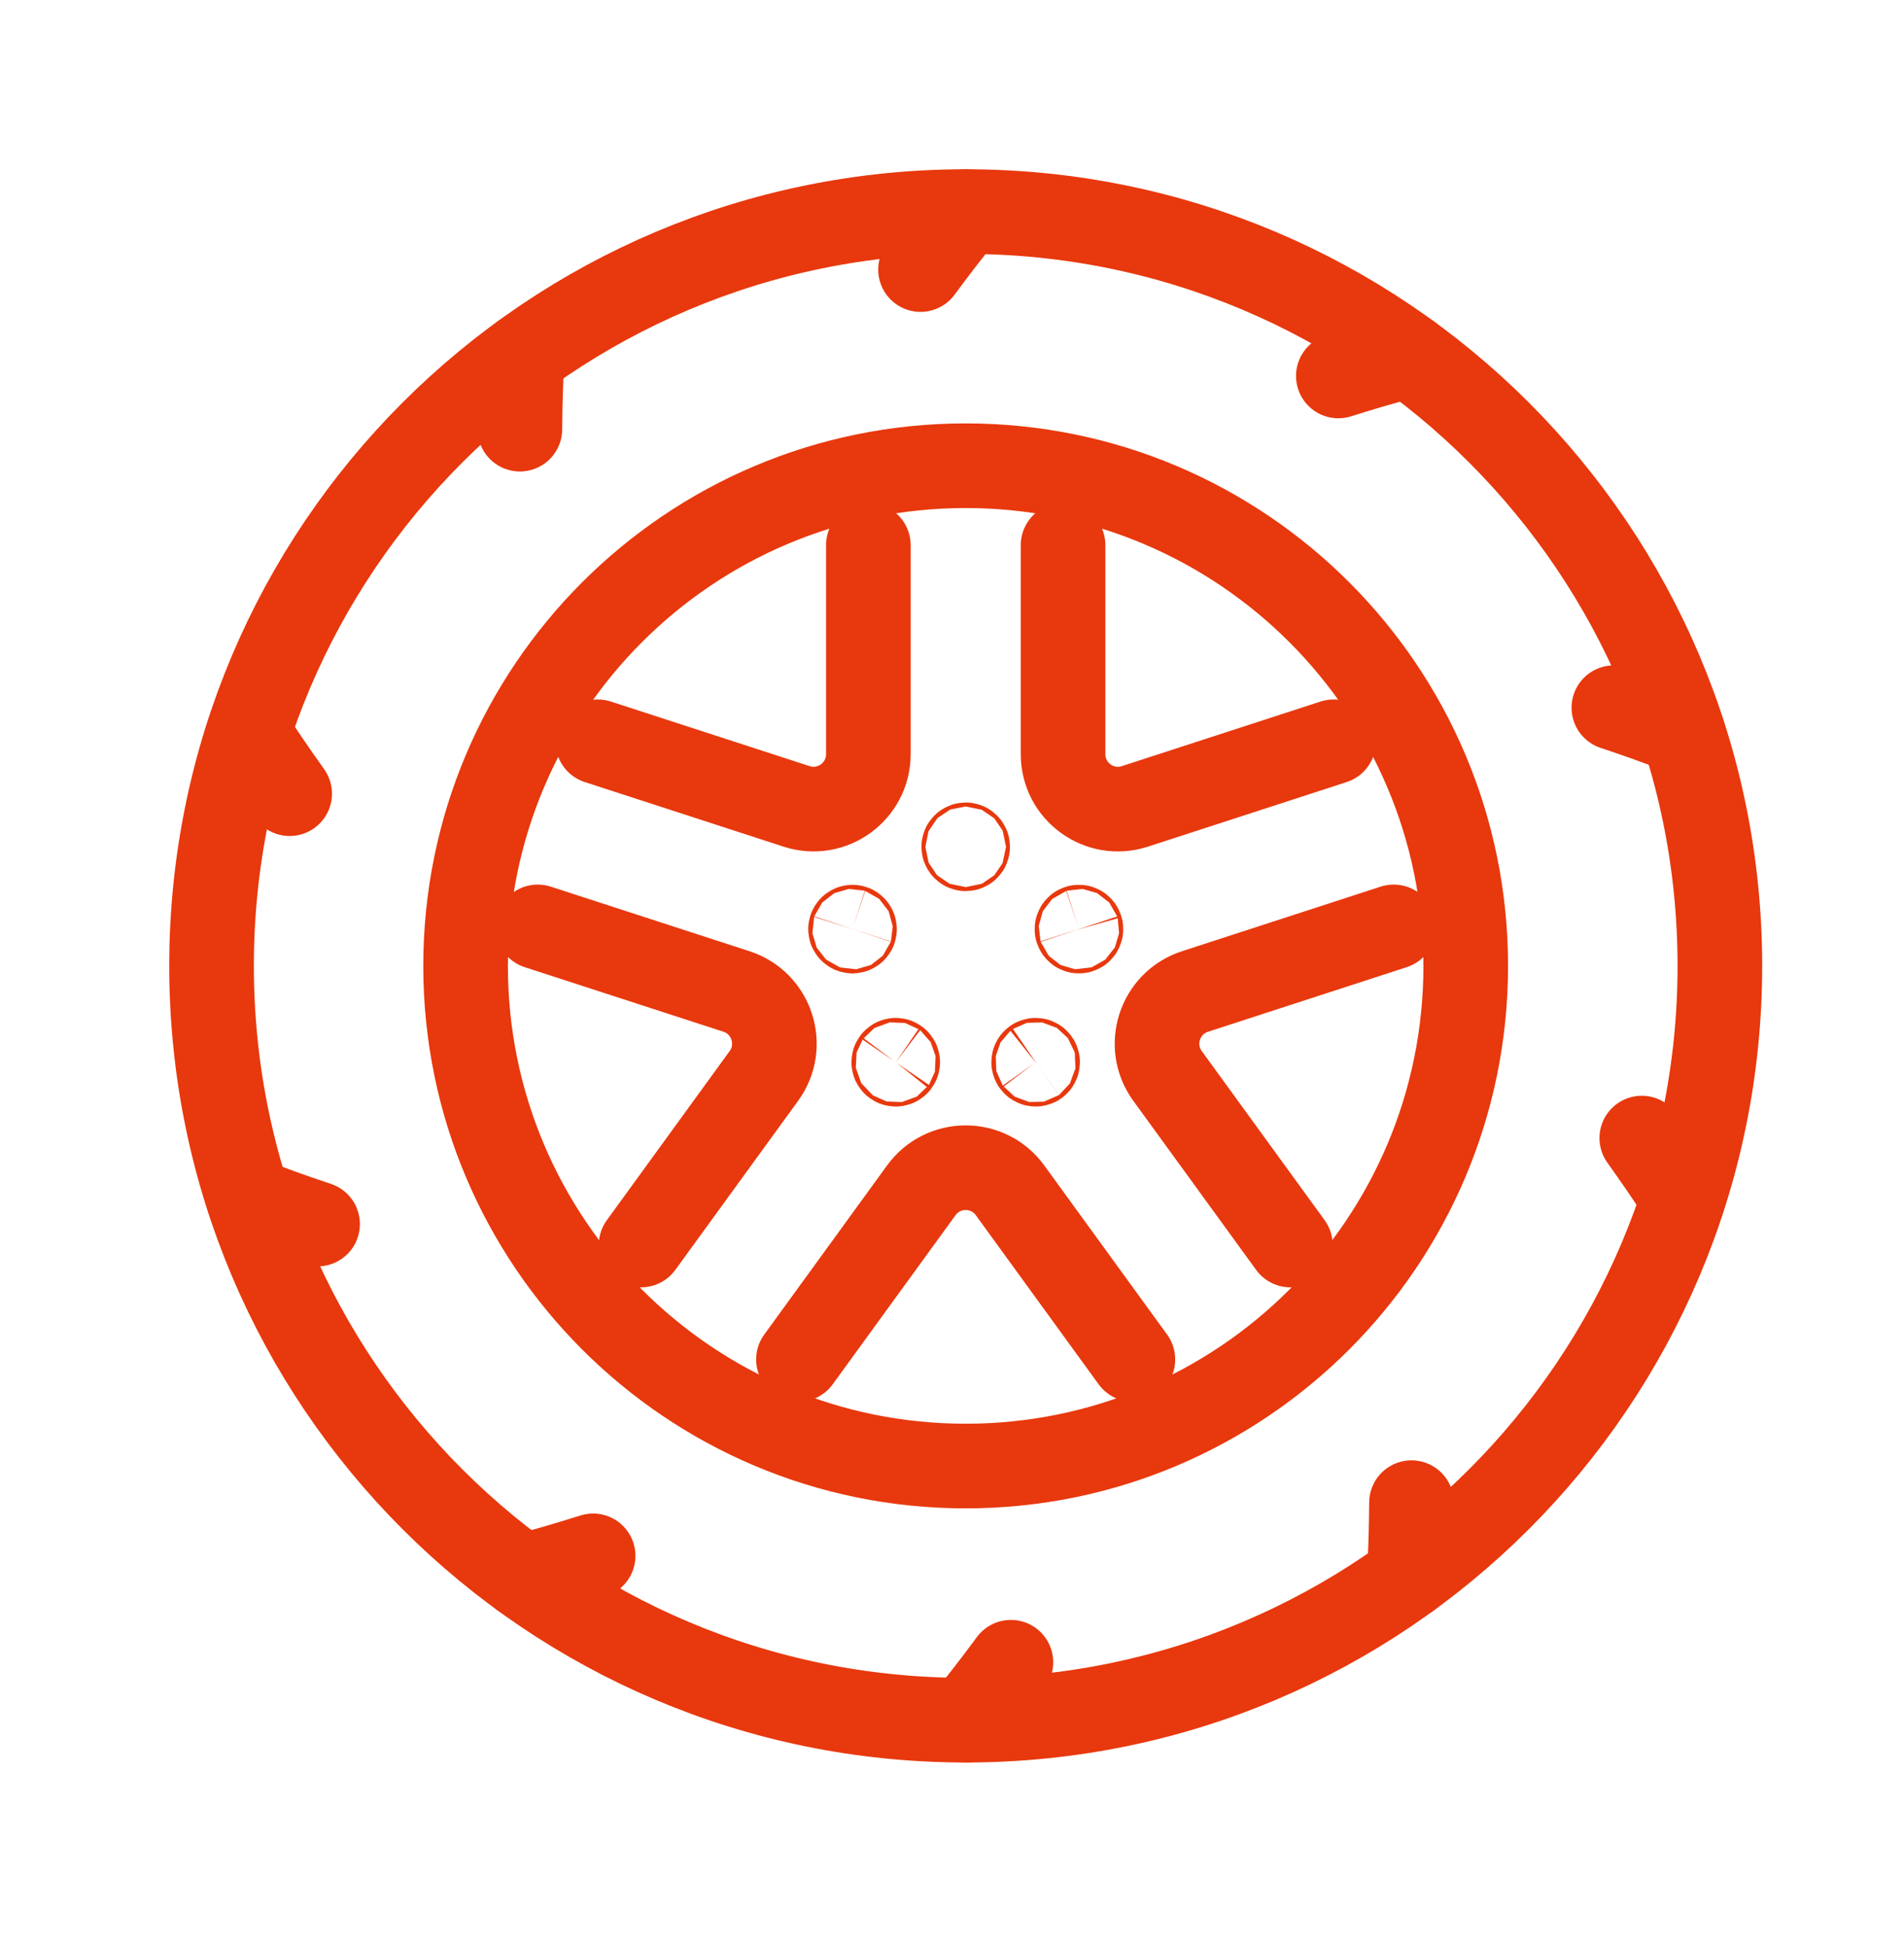 <svg width="45" height="46" viewBox="0 0 45 46" fill="none" xmlns="http://www.w3.org/2000/svg">
<mask id="mask0_4_4966" style="mask-type:alpha" maskUnits="userSpaceOnUse" x="0" y="0" width="45" height="46">
<rect width="45" height="46" fill="#D9D9D9"/>
</mask>
<g mask="url(#mask0_4_4966)">
<path d="M22.823 34.643C29.351 34.643 34.642 29.352 34.642 22.824C34.642 16.297 29.351 11.005 22.823 11.005C16.296 11.005 11.004 16.297 11.004 22.824C11.004 29.352 16.296 34.643 22.823 34.643Z" stroke="#E8380D" stroke-width="2" stroke-miterlimit="22.93" stroke-linecap="round"/>
<path d="M22.824 40.648C32.668 40.648 40.648 32.668 40.648 22.824C40.648 12.98 32.668 5 22.824 5C12.98 5 5 12.98 5 22.824C5 32.668 12.98 40.648 22.824 40.648Z" stroke="#E8380D" stroke-width="2" stroke-miterlimit="22.93" stroke-linecap="round"/>
<path d="M22.824 5C22.824 5 22.476 5.395 21.756 6.37" stroke="#E8380D" stroke-width="2" stroke-miterlimit="22.93" stroke-linecap="round"/>
<path d="M12.347 8.404C12.347 8.404 12.297 8.928 12.287 10.141" stroke="#E8380D" stroke-width="2" stroke-miterlimit="22.93" stroke-linecap="round"/>
<path d="M5.873 17.316C5.873 17.316 6.141 17.769 6.846 18.755" stroke="#E8380D" stroke-width="2" stroke-miterlimit="22.93" stroke-linecap="round"/>
<path d="M5.873 28.332C5.873 28.332 6.356 28.541 7.506 28.925" stroke="#E8380D" stroke-width="2" stroke-miterlimit="22.93" stroke-linecap="round"/>
<path d="M12.348 37.245C12.348 37.245 12.861 37.13 14.018 36.765" stroke="#E8380D" stroke-width="2" stroke-miterlimit="22.93" stroke-linecap="round"/>
<path d="M22.824 40.649C22.824 40.649 23.172 40.254 23.892 39.279" stroke="#E8380D" stroke-width="2" stroke-miterlimit="22.93" stroke-linecap="round"/>
<path d="M33.301 37.245C33.301 37.245 33.35 36.721 33.36 35.508" stroke="#E8380D" stroke-width="2" stroke-miterlimit="22.93" stroke-linecap="round"/>
<path d="M39.776 28.332C39.776 28.332 39.508 27.879 38.803 26.893" stroke="#E8380D" stroke-width="2" stroke-miterlimit="22.93" stroke-linecap="round"/>
<path d="M39.776 17.316C39.776 17.316 39.293 17.107 38.143 16.723" stroke="#E8380D" stroke-width="2" stroke-miterlimit="22.93" stroke-linecap="round"/>
<path d="M33.301 8.404C33.301 8.404 32.787 8.52 31.631 8.884" stroke="#E8380D" stroke-width="2" stroke-miterlimit="22.93" stroke-linecap="round"/>
<path d="M31.519 17.529L26.823 19.055C25.985 19.328 25.125 18.703 25.125 17.821V12.883" stroke="#E8380D" stroke-width="2" stroke-miterlimit="22.93" stroke-linecap="round"/>
<path d="M30.497 29.42L27.594 25.425C27.076 24.712 27.405 23.701 28.243 23.429L32.939 21.903" stroke="#E8380D" stroke-width="2" stroke-miterlimit="22.93" stroke-linecap="round"/>
<path d="M18.871 32.124L21.774 28.128C22.292 27.415 23.354 27.415 23.872 28.128L26.775 32.124" stroke="#E8380D" stroke-width="2" stroke-miterlimit="22.93" stroke-linecap="round"/>
<path d="M12.709 21.903L17.406 23.429C18.243 23.701 18.572 24.712 18.054 25.425L15.152 29.42" stroke="#E8380D" stroke-width="2" stroke-miterlimit="22.93" stroke-linecap="round"/>
<path d="M20.523 12.883V17.821C20.523 18.702 19.663 19.327 18.826 19.055L14.129 17.529" stroke="#E8380D" stroke-width="2" stroke-miterlimit="22.93" stroke-linecap="round"/>
<path d="M22.871 20.01C22.871 20.037 22.85 20.057 22.824 20.057C22.799 20.057 22.777 20.036 22.777 20.01C22.777 19.985 22.799 19.963 22.824 19.963C22.85 19.963 22.871 19.985 22.871 20.01Z" stroke="#E8380D" stroke-width="2" stroke-miterlimit="22.93" stroke-linecap="round"/>
<path d="M20.163 21.91C20.188 21.918 20.202 21.945 20.194 21.97C20.186 21.994 20.159 22.008 20.134 22C20.109 21.992 20.096 21.965 20.104 21.94C20.112 21.916 20.139 21.902 20.163 21.91Z" stroke="#E8380D" stroke-width="2" stroke-miterlimit="22.93" stroke-linecap="round"/>
<path d="M21.132 25.073C21.147 25.051 21.177 25.047 21.198 25.062C21.22 25.077 21.224 25.108 21.208 25.128C21.193 25.15 21.163 25.154 21.142 25.139C21.121 25.123 21.117 25.093 21.132 25.073Z" stroke="#E8380D" stroke-width="2" stroke-miterlimit="22.93" stroke-linecap="round"/>
<path d="M24.439 25.128C24.423 25.107 24.428 25.077 24.449 25.062C24.47 25.047 24.5 25.052 24.515 25.073C24.53 25.094 24.525 25.123 24.505 25.139C24.483 25.154 24.454 25.149 24.439 25.128Z" stroke="#E8380D" stroke-width="2" stroke-miterlimit="22.93" stroke-linecap="round"/>
<path d="M25.515 22C25.49 22.008 25.463 21.994 25.455 21.97C25.448 21.945 25.461 21.918 25.486 21.91C25.51 21.902 25.537 21.916 25.545 21.94C25.553 21.965 25.54 21.992 25.515 22Z" stroke="#E8380D" stroke-width="2" stroke-miterlimit="22.93" stroke-linecap="round"/>
</g>
</svg>
